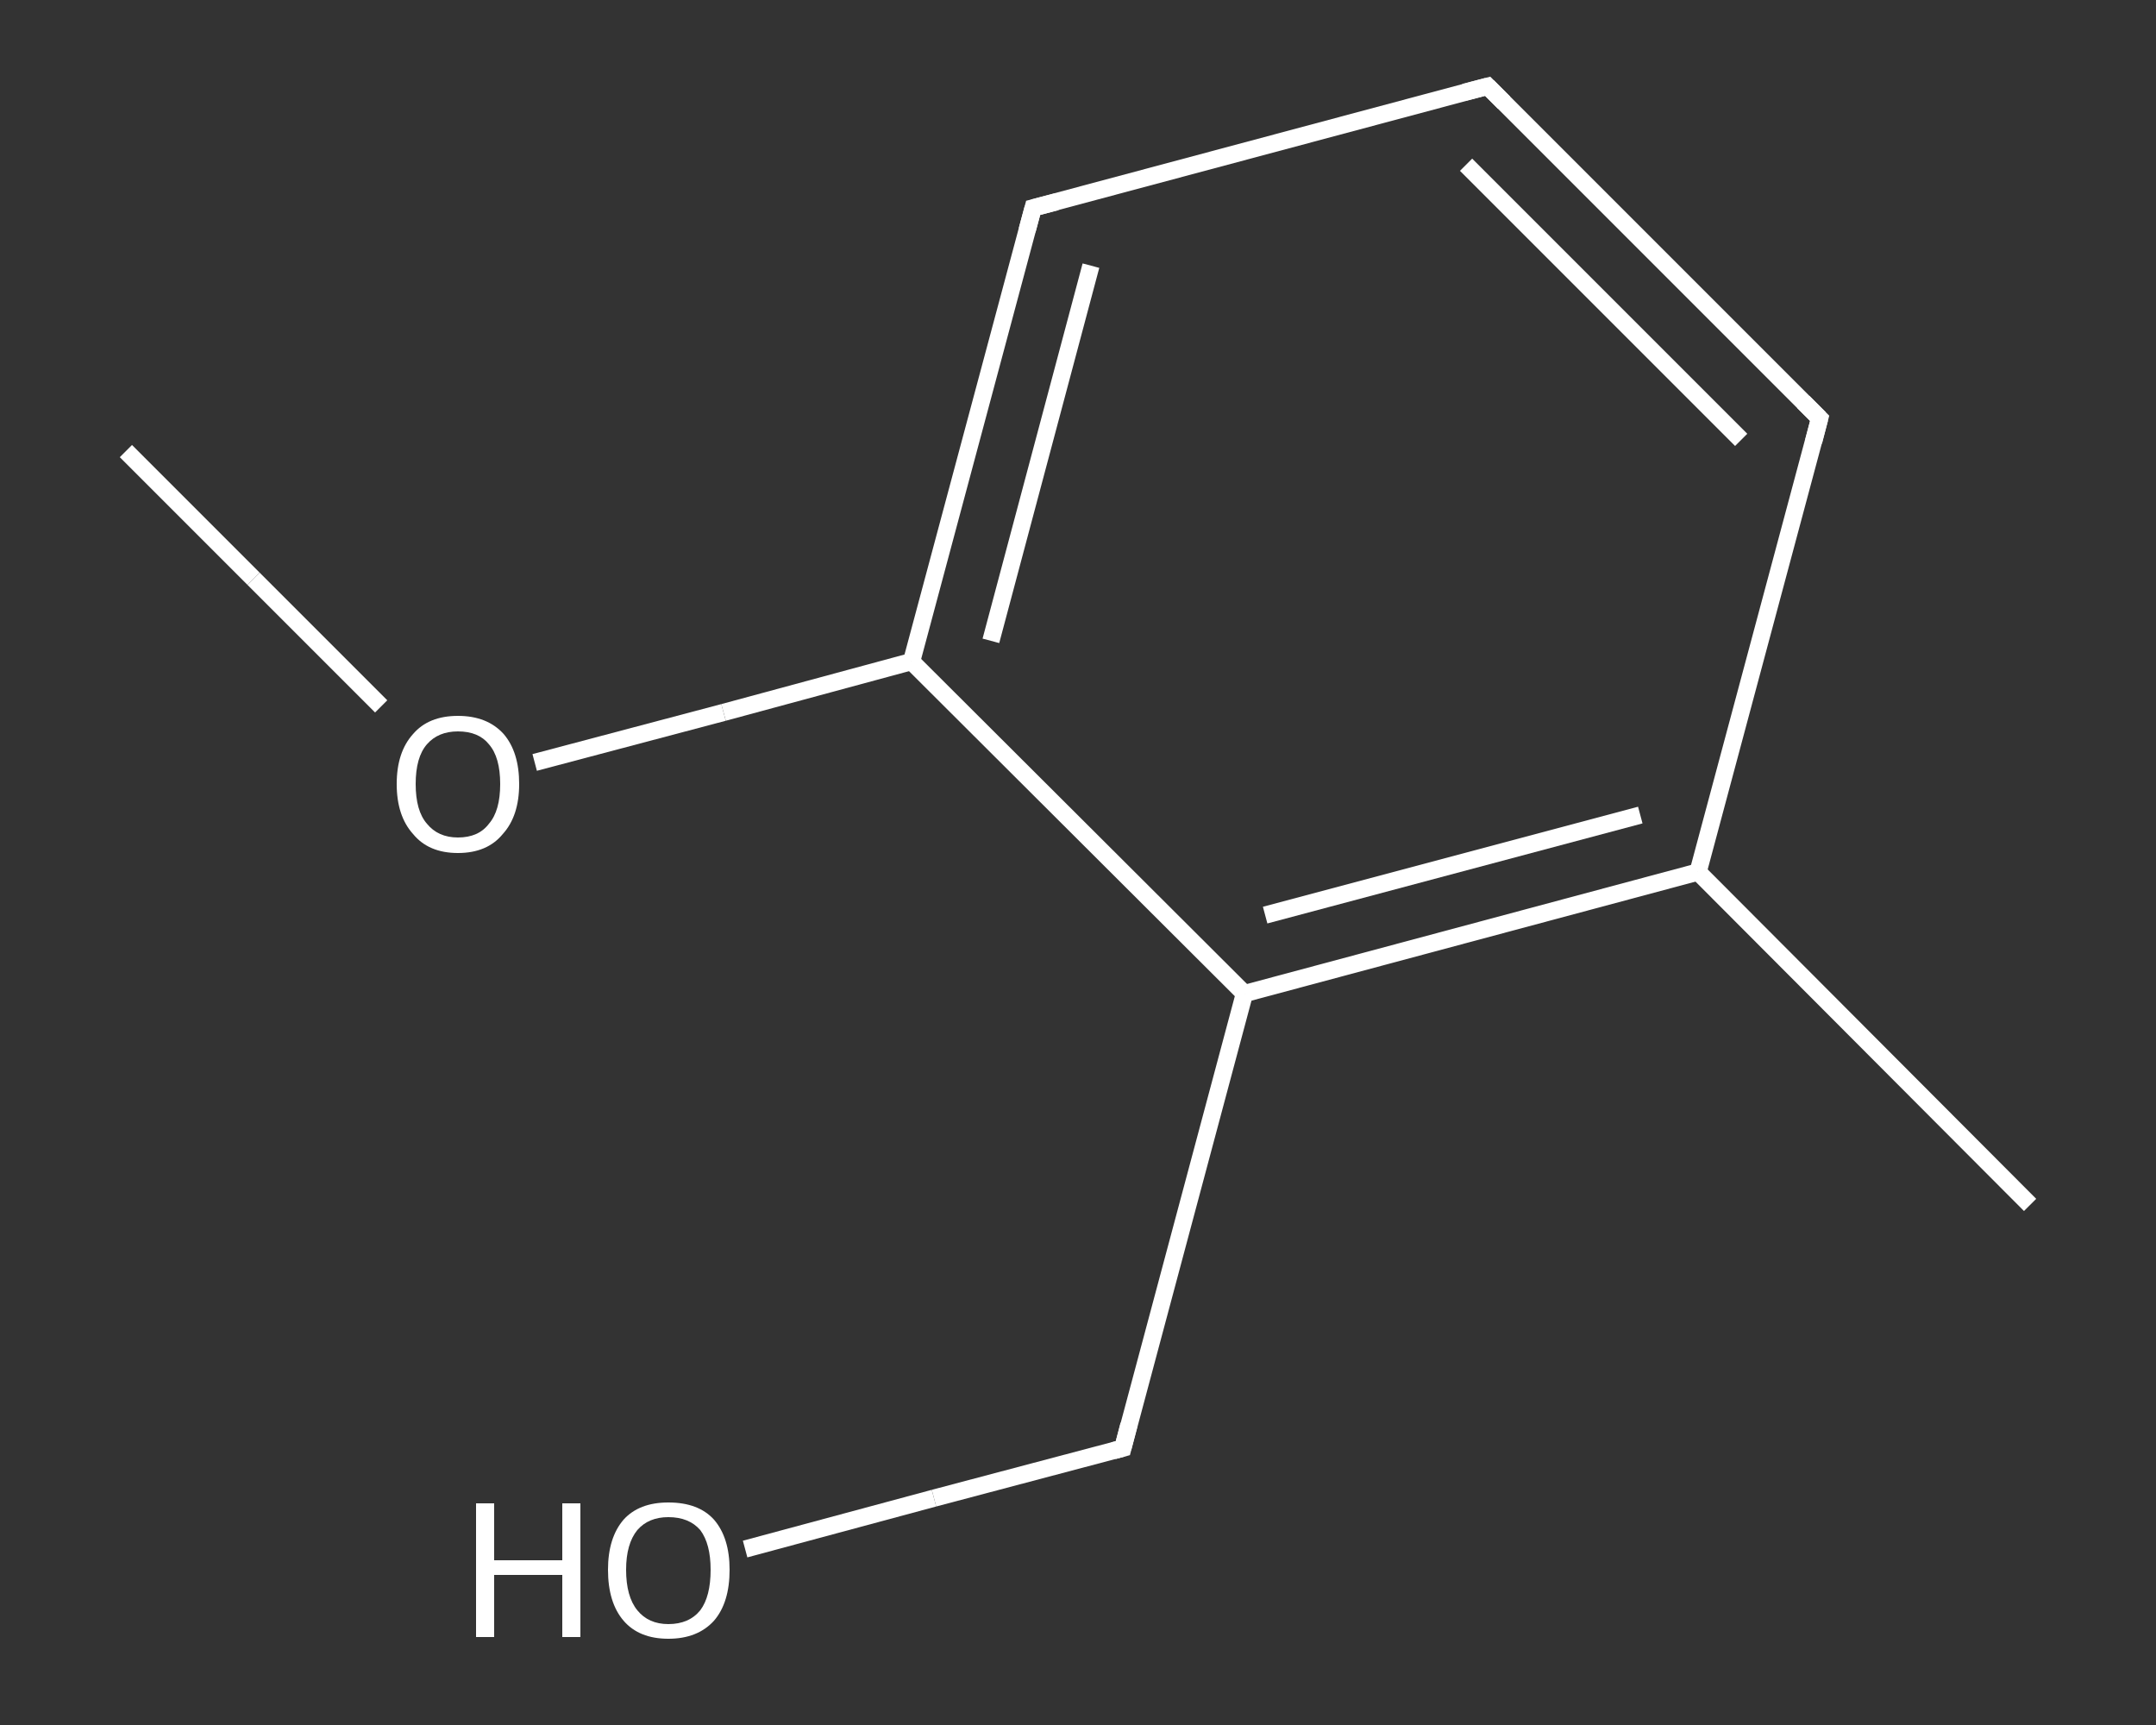<?xml version='1.0' encoding='iso-8859-1'?>
<svg version='1.1' baseProfile='full'
              xmlns='http://www.w3.org/2000/svg'
                      xmlns:rdkit='http://www.rdkit.org/xml'
                      xmlns:xlink='http://www.w3.org/1999/xlink'
                  xml:space='preserve'
width='250px' height='200px' viewBox='0 0 250 200'>
<rect x="0" y="0" width="250" height="200" fill="#333333" stroke="none"/>
<!-- END OF HEADER -->
<rect style='opacity:1.0;fill:transparent;stroke:none' width='250.0' height='200.0' x='0.0' y='0.0'> </rect>
<path class='bond-0 atom-0 atom-1' d='M 14.6,52.3 L 29.4,67.1' style='fill:none;fill-rule:evenodd;stroke:#FFFFFF;stroke-width:2.0px;stroke-linecap:butt;stroke-linejoin:miter;stroke-opacity:1' />
<path class='bond-0 atom-0 atom-1' d='M 29.4,67.1 L 44.2,81.9' style='fill:none;fill-rule:evenodd;stroke:#FFFFFF;stroke-width:2.0px;stroke-linecap:butt;stroke-linejoin:miter;stroke-opacity:1' />
<path class='bond-1 atom-1 atom-2' d='M 62.0,88.4 L 83.9,82.6' style='fill:none;fill-rule:evenodd;stroke:#FFFFFF;stroke-width:2.0px;stroke-linecap:butt;stroke-linejoin:miter;stroke-opacity:1' />
<path class='bond-1 atom-1 atom-2' d='M 83.9,82.6 L 105.7,76.7' style='fill:none;fill-rule:evenodd;stroke:#FFFFFF;stroke-width:2.0px;stroke-linecap:butt;stroke-linejoin:miter;stroke-opacity:1' />
<path class='bond-2 atom-2 atom-3' d='M 105.7,76.7 L 119.8,24.1' style='fill:none;fill-rule:evenodd;stroke:#FFFFFF;stroke-width:2.0px;stroke-linecap:butt;stroke-linejoin:miter;stroke-opacity:1' />
<path class='bond-2 atom-2 atom-3' d='M 114.9,74.3 L 126.5,30.8' style='fill:none;fill-rule:evenodd;stroke:#FFFFFF;stroke-width:2.0px;stroke-linecap:butt;stroke-linejoin:miter;stroke-opacity:1' />
<path class='bond-3 atom-3 atom-4' d='M 119.8,24.1 L 172.5,10.0' style='fill:none;fill-rule:evenodd;stroke:#FFFFFF;stroke-width:2.0px;stroke-linecap:butt;stroke-linejoin:miter;stroke-opacity:1' />
<path class='bond-4 atom-4 atom-5' d='M 172.5,10.0 L 211.0,48.5' style='fill:none;fill-rule:evenodd;stroke:#FFFFFF;stroke-width:2.0px;stroke-linecap:butt;stroke-linejoin:miter;stroke-opacity:1' />
<path class='bond-4 atom-4 atom-5' d='M 170.0,19.1 L 201.9,51.0' style='fill:none;fill-rule:evenodd;stroke:#FFFFFF;stroke-width:2.0px;stroke-linecap:butt;stroke-linejoin:miter;stroke-opacity:1' />
<path class='bond-5 atom-5 atom-6' d='M 211.0,48.5 L 196.9,101.1' style='fill:none;fill-rule:evenodd;stroke:#FFFFFF;stroke-width:2.0px;stroke-linecap:butt;stroke-linejoin:miter;stroke-opacity:1' />
<path class='bond-6 atom-6 atom-7' d='M 196.9,101.1 L 235.4,139.7' style='fill:none;fill-rule:evenodd;stroke:#FFFFFF;stroke-width:2.0px;stroke-linecap:butt;stroke-linejoin:miter;stroke-opacity:1' />
<path class='bond-7 atom-6 atom-8' d='M 196.9,101.1 L 144.3,115.2' style='fill:none;fill-rule:evenodd;stroke:#FFFFFF;stroke-width:2.0px;stroke-linecap:butt;stroke-linejoin:miter;stroke-opacity:1' />
<path class='bond-7 atom-6 atom-8' d='M 190.2,94.5 L 146.7,106.1' style='fill:none;fill-rule:evenodd;stroke:#FFFFFF;stroke-width:2.0px;stroke-linecap:butt;stroke-linejoin:miter;stroke-opacity:1' />
<path class='bond-8 atom-8 atom-9' d='M 144.3,115.2 L 130.2,167.9' style='fill:none;fill-rule:evenodd;stroke:#FFFFFF;stroke-width:2.0px;stroke-linecap:butt;stroke-linejoin:miter;stroke-opacity:1' />
<path class='bond-9 atom-9 atom-10' d='M 130.2,167.9 L 108.3,173.7' style='fill:none;fill-rule:evenodd;stroke:#FFFFFF;stroke-width:2.0px;stroke-linecap:butt;stroke-linejoin:miter;stroke-opacity:1' />
<path class='bond-9 atom-9 atom-10' d='M 108.3,173.7 L 86.4,179.6' style='fill:none;fill-rule:evenodd;stroke:#FFFFFF;stroke-width:2.0px;stroke-linecap:butt;stroke-linejoin:miter;stroke-opacity:1' />
<path class='bond-10 atom-8 atom-2' d='M 144.3,115.2 L 105.7,76.7' style='fill:none;fill-rule:evenodd;stroke:#FFFFFF;stroke-width:2.0px;stroke-linecap:butt;stroke-linejoin:miter;stroke-opacity:1' />
<path d='M 119.1,26.7 L 119.8,24.1 L 122.5,23.4' style='fill:none;stroke:#FFFFFF;stroke-width:2.0px;stroke-linecap:butt;stroke-linejoin:miter;stroke-opacity:1;' />
<path d='M 169.8,10.7 L 172.5,10.0 L 174.4,11.9' style='fill:none;stroke:#FFFFFF;stroke-width:2.0px;stroke-linecap:butt;stroke-linejoin:miter;stroke-opacity:1;' />
<path d='M 209.1,46.6 L 211.0,48.5 L 210.3,51.2' style='fill:none;stroke:#FFFFFF;stroke-width:2.0px;stroke-linecap:butt;stroke-linejoin:miter;stroke-opacity:1;' />
<path d='M 130.9,165.2 L 130.2,167.9 L 129.1,168.2' style='fill:none;stroke:#FFFFFF;stroke-width:2.0px;stroke-linecap:butt;stroke-linejoin:miter;stroke-opacity:1;' />
<path class='atom-1' d='M 46.0 90.9
Q 46.0 87.2, 47.9 85.1
Q 49.7 83.0, 53.1 83.0
Q 56.5 83.0, 58.4 85.1
Q 60.2 87.2, 60.2 90.9
Q 60.2 94.6, 58.3 96.7
Q 56.5 98.9, 53.1 98.9
Q 49.7 98.9, 47.9 96.7
Q 46.0 94.6, 46.0 90.9
M 53.1 97.1
Q 55.5 97.1, 56.7 95.5
Q 58.0 94.0, 58.0 90.9
Q 58.0 87.8, 56.7 86.3
Q 55.5 84.8, 53.1 84.8
Q 50.8 84.8, 49.5 86.3
Q 48.2 87.8, 48.2 90.9
Q 48.2 94.0, 49.5 95.5
Q 50.8 97.1, 53.1 97.1
' fill='#FFFFFF'/>
<path class='atom-10' d='M 55.2 174.3
L 57.3 174.3
L 57.3 180.9
L 65.2 180.9
L 65.2 174.3
L 67.3 174.3
L 67.3 189.8
L 65.2 189.8
L 65.2 182.6
L 57.3 182.6
L 57.3 189.8
L 55.2 189.8
L 55.2 174.3
' fill='#FFFFFF'/>
<path class='atom-10' d='M 70.5 182.0
Q 70.5 178.3, 72.3 176.2
Q 74.1 174.2, 77.5 174.2
Q 81.0 174.2, 82.8 176.2
Q 84.6 178.3, 84.6 182.0
Q 84.6 185.8, 82.8 187.9
Q 80.9 190.0, 77.5 190.0
Q 74.1 190.0, 72.3 187.9
Q 70.5 185.8, 70.5 182.0
M 77.5 188.3
Q 79.9 188.3, 81.2 186.7
Q 82.4 185.1, 82.4 182.0
Q 82.4 179.0, 81.2 177.4
Q 79.9 175.9, 77.5 175.9
Q 75.2 175.9, 73.9 177.4
Q 72.6 179.0, 72.6 182.0
Q 72.6 185.1, 73.9 186.7
Q 75.2 188.3, 77.5 188.3
' fill='#FFFFFF'/>
</svg>
